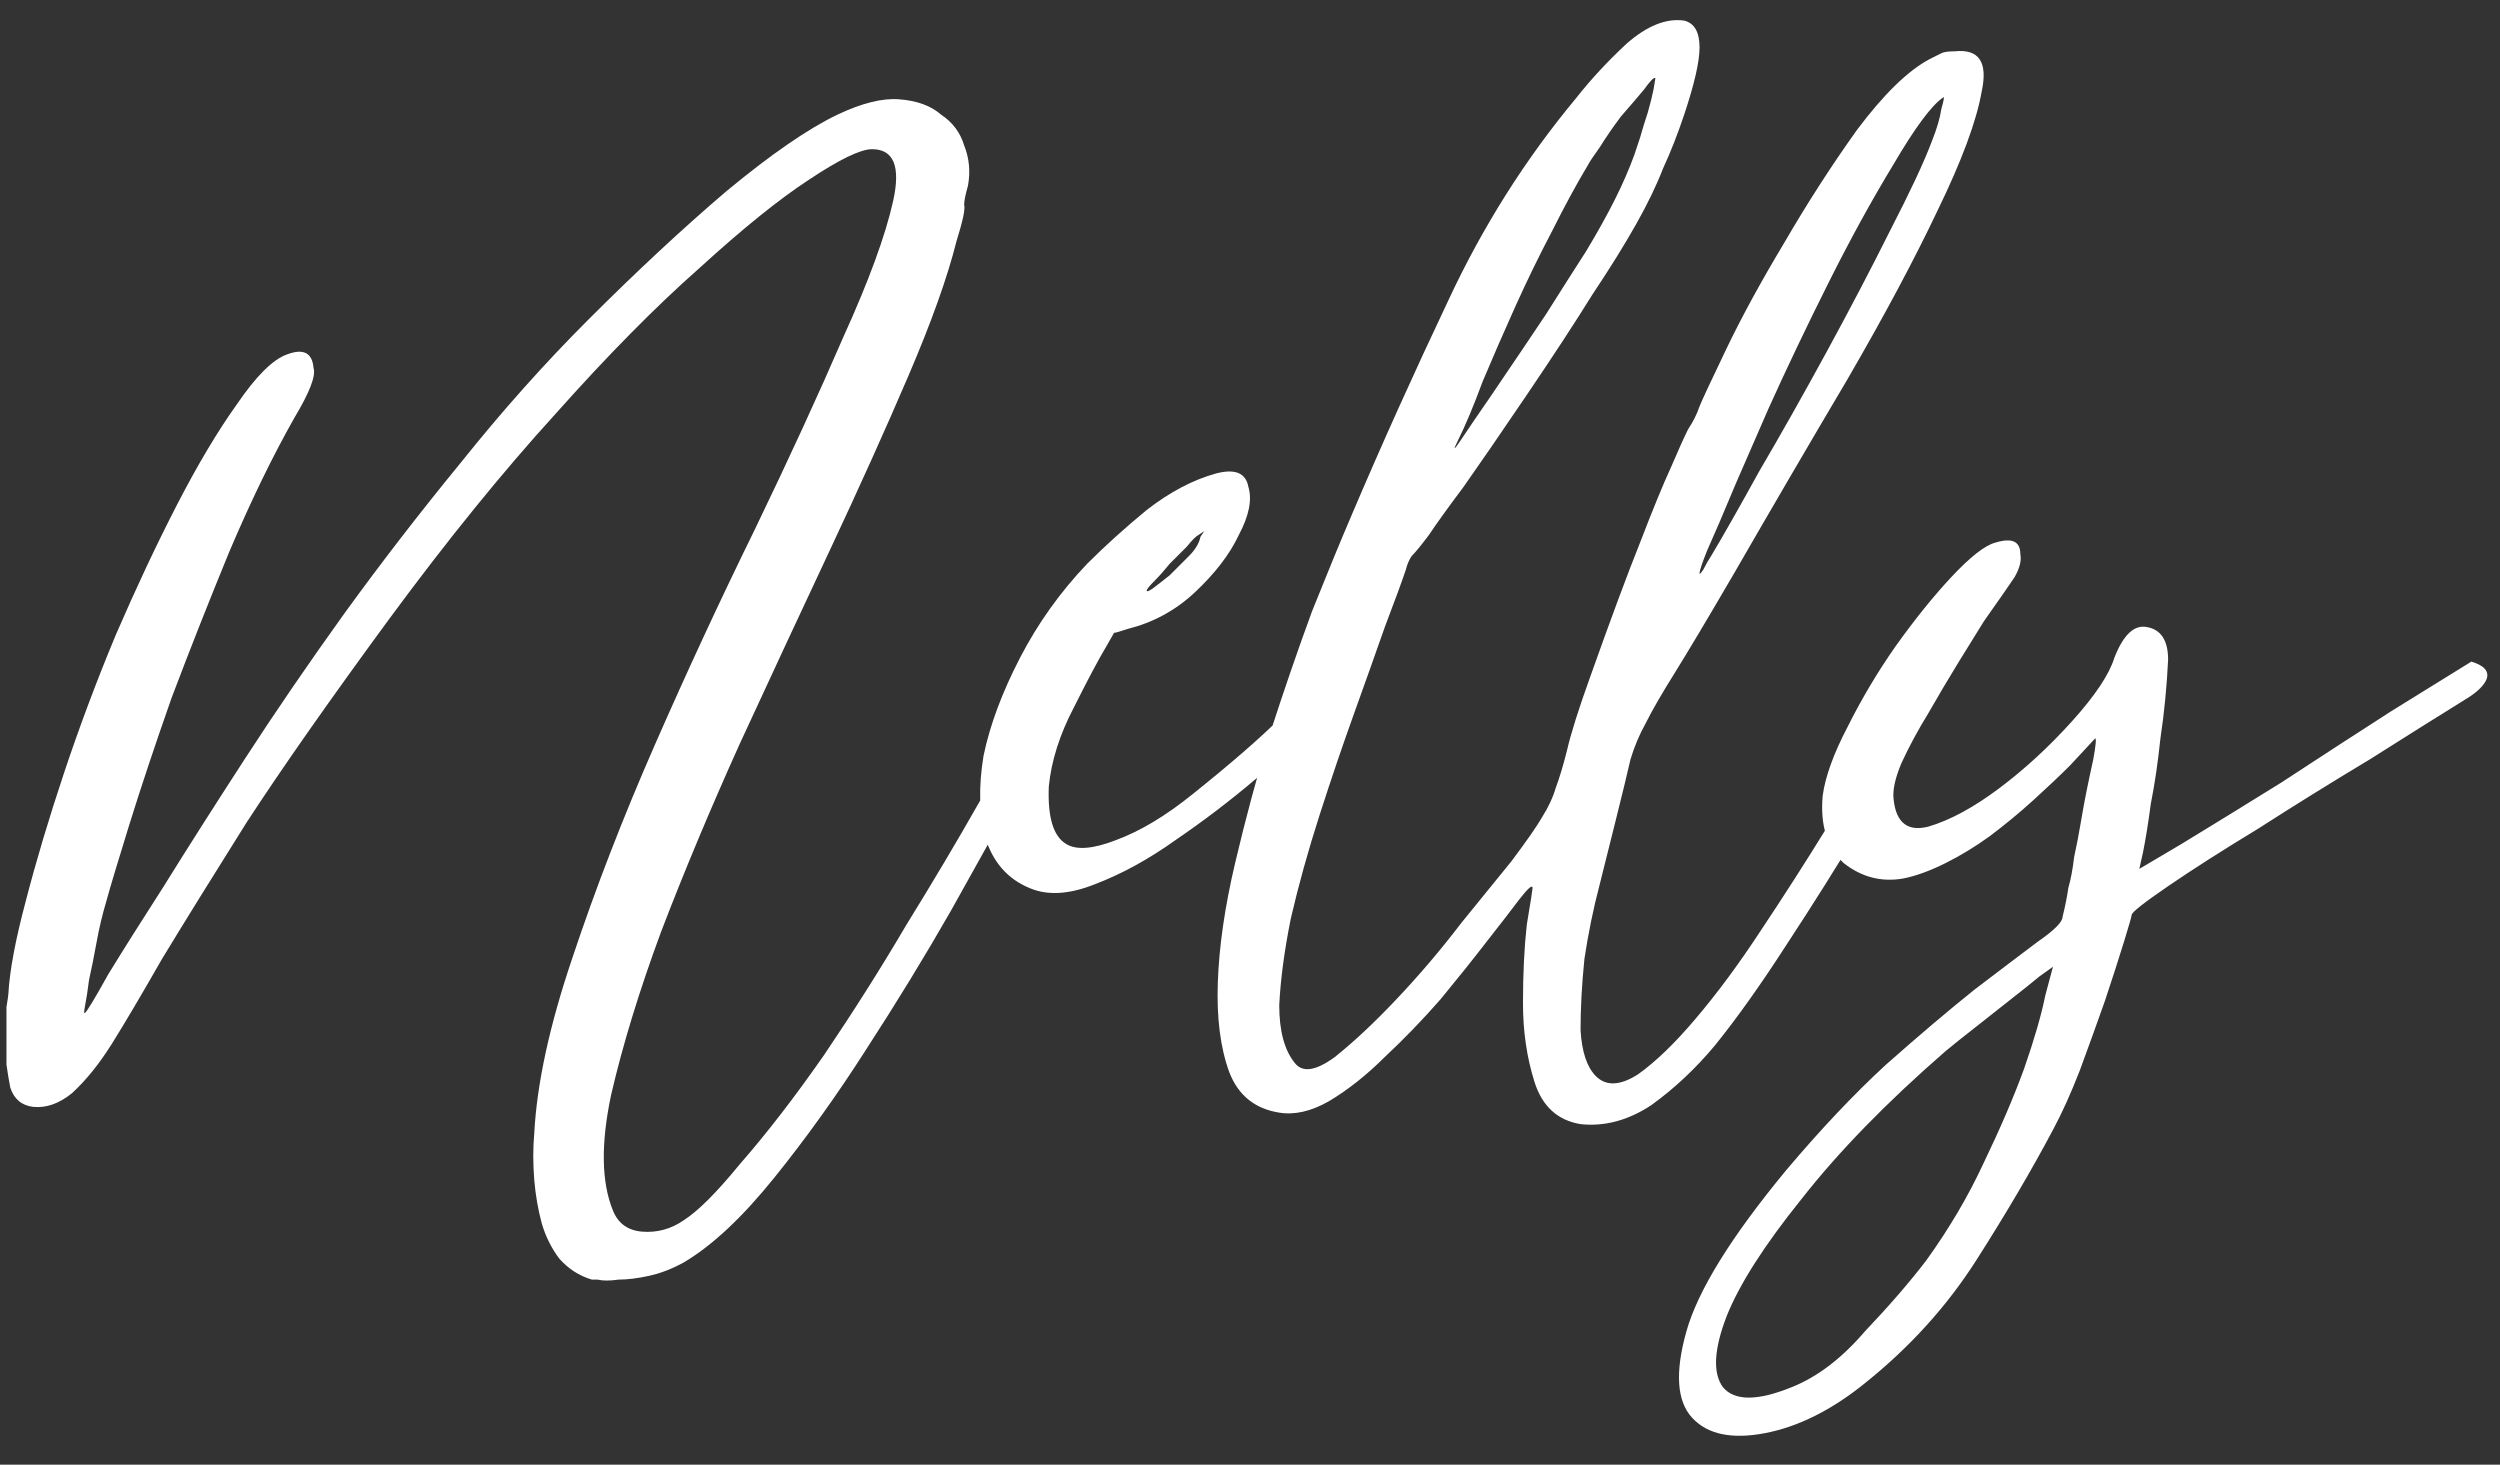 <svg width="99" height="58" viewBox="0 0 99 58" fill="none" xmlns="http://www.w3.org/2000/svg">
<rect x="0" y="0" width="99" height="58" fill="#333333" stroke="none"/>
<path d="M0.332 39.348C0.383 38.436 0.611 37.22 1.016 35.7C1.421 34.129 1.928 32.432 2.536 30.608C3.144 28.784 3.828 26.96 4.588 25.136C5.399 23.261 6.209 21.539 7.02 19.968C7.831 18.397 8.616 17.08 9.376 16.016C10.136 14.901 10.795 14.243 11.352 14.04C12.011 13.787 12.365 13.964 12.416 14.572C12.517 14.876 12.264 15.535 11.656 16.548C10.795 18.068 9.933 19.841 9.072 21.868C8.261 23.844 7.501 25.769 6.792 27.644C6.133 29.519 5.576 31.191 5.12 32.66C4.664 34.129 4.36 35.143 4.208 35.7C4.056 36.207 3.929 36.739 3.828 37.296C3.727 37.853 3.625 38.36 3.524 38.816C3.473 39.221 3.423 39.551 3.372 39.804C3.321 40.057 3.321 40.159 3.372 40.108C3.473 40.007 3.777 39.5 4.284 38.588C4.841 37.676 5.576 36.511 6.488 35.092C7.4 33.623 8.464 31.951 9.68 30.076C10.896 28.201 12.213 26.276 13.632 24.3C15.101 22.273 16.647 20.272 18.268 18.296C19.889 16.269 21.561 14.395 23.284 12.672C25.209 10.747 27.033 9.049 28.756 7.58C30.529 6.111 31.999 5.097 33.164 4.54C34.127 4.084 34.937 3.881 35.596 3.932C36.305 3.983 36.863 4.185 37.268 4.54C37.724 4.844 38.028 5.249 38.18 5.756C38.383 6.263 38.433 6.795 38.332 7.352C38.231 7.707 38.18 7.96 38.18 8.112C38.231 8.264 38.129 8.745 37.876 9.556C37.521 10.975 36.888 12.748 35.976 14.876C35.064 17.004 34.025 19.309 32.86 21.792C31.695 24.275 30.504 26.833 29.288 29.468C28.123 32.052 27.084 34.535 26.172 36.916C25.311 39.247 24.652 41.4 24.196 43.376C23.791 45.301 23.816 46.821 24.272 47.936C24.475 48.443 24.855 48.721 25.412 48.772C26.02 48.823 26.577 48.671 27.084 48.316C27.641 47.961 28.376 47.227 29.288 46.112C30.352 44.896 31.467 43.452 32.632 41.78C33.797 40.057 34.887 38.335 35.9 36.612C36.964 34.889 37.927 33.268 38.788 31.748C39.649 30.228 40.308 29.063 40.764 28.252C40.967 27.897 41.119 27.619 41.22 27.416C41.372 27.163 41.499 26.935 41.6 26.732C41.701 26.529 41.803 26.352 41.904 26.2C42.309 26.251 42.563 26.327 42.664 26.428C42.816 26.529 42.765 26.859 42.512 27.416C42.107 28.125 41.651 28.936 41.144 29.848C40.688 30.709 40.333 31.343 40.08 31.748C39.472 32.812 38.661 34.256 37.648 36.08C36.635 37.853 35.52 39.677 34.304 41.552C33.139 43.376 31.923 45.073 30.656 46.644C29.389 48.215 28.199 49.329 27.084 49.988C26.628 50.241 26.172 50.419 25.716 50.52C25.26 50.621 24.855 50.672 24.5 50.672C24.145 50.723 23.867 50.723 23.664 50.672C23.461 50.672 23.385 50.672 23.436 50.672C22.929 50.52 22.499 50.241 22.144 49.836C21.84 49.431 21.612 48.975 21.46 48.468C21.308 47.911 21.207 47.328 21.156 46.72C21.105 46.061 21.105 45.453 21.156 44.896C21.257 42.92 21.764 40.589 22.676 37.904C23.588 35.168 24.677 32.356 25.944 29.468C27.211 26.58 28.528 23.743 29.896 20.956C31.264 18.119 32.429 15.585 33.392 13.356C34.405 11.127 35.064 9.328 35.368 7.96C35.672 6.592 35.393 5.908 34.532 5.908C34.076 5.908 33.24 6.313 32.024 7.124C30.859 7.884 29.415 9.049 27.692 10.62C25.969 12.14 24.069 14.065 21.992 16.396C19.915 18.676 17.736 21.361 15.456 24.452C13.075 27.695 11.175 30.405 9.756 32.584C8.388 34.763 7.273 36.561 6.412 37.98C5.601 39.399 4.943 40.513 4.436 41.324C3.929 42.135 3.397 42.793 2.84 43.3C2.333 43.705 1.827 43.883 1.32 43.832C0.864 43.781 0.56 43.528 0.408 43.072C0.357 42.819 0.307 42.515 0.256 42.16C0.256 41.755 0.256 41.349 0.256 40.944C0.256 40.539 0.256 40.184 0.256 39.88C0.307 39.576 0.332 39.399 0.332 39.348ZM43.813 25.592C43.509 26.099 43.078 26.909 42.521 28.024C41.964 29.088 41.634 30.127 41.533 31.14C41.482 32.356 41.71 33.116 42.217 33.42C42.622 33.673 43.281 33.623 44.193 33.268C45.156 32.913 46.169 32.305 47.233 31.444C48.753 30.228 49.918 29.215 50.729 28.404C51.54 27.543 52.249 26.808 52.857 26.2C53.516 26.301 53.744 26.504 53.541 26.808C53.389 27.061 52.933 27.593 52.173 28.404C51.565 29.113 50.754 29.924 49.741 30.836C48.728 31.697 47.664 32.508 46.549 33.268C45.485 34.028 44.421 34.611 43.357 35.016C42.344 35.421 41.482 35.472 40.773 35.168C39.912 34.813 39.329 34.155 39.025 33.192C38.772 32.229 38.746 31.14 38.949 29.924C39.202 28.708 39.684 27.416 40.393 26.048C41.102 24.68 41.989 23.439 43.053 22.324C43.762 21.615 44.548 20.905 45.409 20.196C46.321 19.487 47.233 19.005 48.145 18.752C48.905 18.549 49.336 18.727 49.437 19.284C49.589 19.791 49.462 20.424 49.057 21.184C48.702 21.944 48.12 22.704 47.309 23.464C46.549 24.173 45.662 24.655 44.649 24.908C44.345 25.009 44.168 25.06 44.117 25.06C44.117 25.06 44.016 25.237 43.813 25.592ZM47.461 21.184C47.36 21.235 47.208 21.387 47.005 21.64C46.802 21.843 46.574 22.071 46.321 22.324C46.118 22.577 45.916 22.805 45.713 23.008C45.51 23.211 45.409 23.337 45.409 23.388C45.409 23.439 45.485 23.413 45.637 23.312C45.84 23.16 46.068 22.983 46.321 22.78C46.574 22.527 46.828 22.273 47.081 22.02C47.334 21.767 47.486 21.513 47.537 21.26C47.638 21.108 47.689 21.032 47.689 21.032C47.689 21.032 47.613 21.083 47.461 21.184ZM76.194 26.2C76.751 26.251 77.055 26.327 77.106 26.428C77.207 26.529 77.156 26.783 76.954 27.188C76.954 27.188 76.624 27.745 75.966 28.86C75.358 29.924 74.598 31.216 73.686 32.736C72.774 34.256 71.786 35.827 70.722 37.448C69.708 39.019 68.771 40.336 67.91 41.4C67.15 42.312 66.314 43.097 65.402 43.756C64.49 44.364 63.552 44.617 62.59 44.516C61.678 44.364 61.07 43.807 60.766 42.844C60.462 41.881 60.31 40.843 60.31 39.728C60.31 38.563 60.36 37.524 60.462 36.612C60.614 35.7 60.69 35.219 60.69 35.168C60.69 35.016 60.512 35.168 60.158 35.624C59.854 36.029 59.423 36.587 58.866 37.296C58.359 37.955 57.751 38.715 57.042 39.576C56.332 40.387 55.598 41.147 54.838 41.856C54.128 42.565 53.394 43.148 52.634 43.604C51.924 44.009 51.266 44.161 50.658 44.06C49.695 43.908 49.036 43.376 48.682 42.464C48.327 41.501 48.175 40.311 48.226 38.892C48.276 37.473 48.504 35.903 48.91 34.18C49.315 32.457 49.771 30.76 50.278 29.088C50.835 27.365 51.392 25.744 51.95 24.224C52.558 22.704 53.09 21.412 53.546 20.348C54.711 17.612 55.978 14.8 57.346 11.912C58.714 8.973 60.411 6.288 62.438 3.856C62.995 3.147 63.654 2.437 64.414 1.728C65.224 1.019 65.984 0.715 66.694 0.816C67.099 0.917 67.302 1.272 67.302 1.88C67.302 2.437 67.099 3.324 66.694 4.54C66.44 5.3 66.162 6.009 65.858 6.668C65.604 7.327 65.25 8.061 64.794 8.872C64.338 9.683 63.755 10.62 63.046 11.684C62.387 12.748 61.526 14.065 60.462 15.636C59.398 17.207 58.562 18.423 57.954 19.284C57.346 20.095 56.89 20.728 56.586 21.184C56.282 21.589 56.054 21.868 55.902 22.02C55.8 22.172 55.724 22.349 55.674 22.552C55.522 23.008 55.243 23.768 54.838 24.832C54.483 25.845 54.078 26.985 53.622 28.252C53.166 29.519 52.71 30.861 52.254 32.28C51.798 33.699 51.418 35.067 51.114 36.384C50.86 37.651 50.708 38.791 50.658 39.804C50.658 40.817 50.86 41.577 51.266 42.084C51.57 42.489 52.102 42.413 52.862 41.856C53.622 41.248 54.432 40.488 55.294 39.576C56.206 38.613 57.067 37.6 57.878 36.536C58.739 35.472 59.398 34.661 59.854 34.104C60.462 33.293 60.867 32.711 61.07 32.356C61.323 31.951 61.5 31.571 61.602 31.216C61.754 30.811 61.906 30.304 62.058 29.696C62.21 29.037 62.514 28.075 62.97 26.808C63.78 24.528 64.439 22.755 64.946 21.488C65.452 20.171 65.858 19.183 66.162 18.524C66.466 17.815 66.694 17.308 66.846 17.004C67.048 16.7 67.2 16.396 67.302 16.092C67.403 15.839 67.758 15.079 68.366 13.812C68.974 12.545 69.734 11.152 70.646 9.632C71.558 8.061 72.52 6.567 73.534 5.148C74.598 3.729 75.56 2.792 76.422 2.336C76.624 2.235 76.776 2.159 76.878 2.108C76.979 2.057 77.156 2.032 77.41 2.032C78.372 1.931 78.727 2.463 78.474 3.628C78.271 4.793 77.688 6.364 76.726 8.34C75.814 10.265 74.623 12.495 73.154 15.028C71.684 17.511 70.19 20.069 68.67 22.704C67.606 24.528 66.82 25.845 66.314 26.656C65.807 27.467 65.427 28.125 65.174 28.632C64.92 29.088 64.718 29.569 64.566 30.076C64.464 30.532 64.262 31.368 63.958 32.584C63.806 33.192 63.603 34.003 63.35 35.016C63.096 35.979 62.894 36.967 62.742 37.98C62.64 38.993 62.59 39.931 62.59 40.792C62.64 41.653 62.843 42.261 63.198 42.616C63.603 43.021 64.16 42.996 64.87 42.54C65.579 42.033 66.339 41.299 67.15 40.336C68.011 39.323 68.872 38.157 69.734 36.84C70.646 35.472 71.507 34.129 72.318 32.812C73.128 31.444 73.863 30.177 74.522 29.012C75.231 27.796 75.788 26.859 76.194 26.2ZM68.746 19.132C68.239 20.348 67.859 21.235 67.606 21.792C67.403 22.299 67.302 22.603 67.302 22.704C67.302 22.755 67.352 22.704 67.454 22.552C67.555 22.349 67.656 22.172 67.758 22.02C68.214 21.26 68.847 20.145 69.658 18.676C70.519 17.207 71.406 15.636 72.318 13.964C73.23 12.292 74.066 10.696 74.826 9.176C75.636 7.605 76.194 6.415 76.498 5.604C76.7 5.097 76.827 4.667 76.878 4.312C76.979 3.957 77.004 3.805 76.954 3.856C76.498 4.16 75.839 5.047 74.978 6.516C74.116 7.935 73.255 9.505 72.394 11.228C71.532 12.951 70.747 14.597 70.038 16.168C69.379 17.688 68.948 18.676 68.746 19.132ZM57.726 17.46C57.523 17.865 57.574 17.84 57.878 17.384C58.182 16.928 58.562 16.371 59.018 15.712C59.879 14.445 60.614 13.356 61.222 12.444C61.83 11.481 62.362 10.645 62.818 9.936C63.274 9.176 63.654 8.492 63.958 7.884C64.262 7.276 64.515 6.693 64.718 6.136C64.768 5.984 64.844 5.756 64.946 5.452C65.047 5.097 65.148 4.768 65.25 4.464C65.351 4.109 65.427 3.805 65.478 3.552C65.528 3.248 65.554 3.096 65.554 3.096C65.503 3.045 65.351 3.197 65.098 3.552C64.844 3.856 64.54 4.211 64.186 4.616C63.882 5.021 63.603 5.427 63.35 5.832C63.096 6.187 62.944 6.415 62.894 6.516C62.438 7.276 61.956 8.163 61.45 9.176C60.943 10.139 60.462 11.127 60.006 12.14C59.55 13.153 59.119 14.141 58.714 15.104C58.359 16.067 58.03 16.852 57.726 17.46ZM97.865 26.2C98.372 26.352 98.574 26.58 98.473 26.884C98.372 27.137 98.118 27.391 97.713 27.644C96.649 28.303 95.357 29.113 93.837 30.076C92.317 30.988 90.848 31.9 89.429 32.812C88.01 33.673 86.82 34.433 85.857 35.092C84.894 35.751 84.413 36.131 84.413 36.232C84.413 36.283 84.312 36.637 84.109 37.296C83.906 37.955 83.653 38.74 83.349 39.652C83.045 40.513 82.716 41.425 82.361 42.388C82.006 43.3 81.652 44.085 81.297 44.744C80.436 46.365 79.422 48.088 78.257 49.912C77.092 51.736 75.622 53.357 73.849 54.776C72.532 55.84 71.214 56.499 69.897 56.752C68.58 57.005 67.617 56.803 67.009 56.144C66.401 55.485 66.325 54.345 66.781 52.724C67.237 51.103 68.554 48.975 70.733 46.34C72.101 44.719 73.418 43.325 74.685 42.16C76.002 40.995 77.168 40.007 78.181 39.196C79.245 38.385 80.081 37.752 80.689 37.296C81.348 36.84 81.677 36.511 81.677 36.308C81.778 35.903 81.854 35.523 81.905 35.168C82.006 34.813 82.082 34.408 82.133 33.952C82.234 33.496 82.336 32.964 82.437 32.356C82.538 31.748 82.69 30.988 82.893 30.076C82.994 29.519 83.02 29.24 82.969 29.24C82.969 29.24 82.64 29.595 81.981 30.304C81.576 30.709 81.094 31.165 80.537 31.672C79.98 32.179 79.397 32.66 78.789 33.116C78.232 33.521 77.649 33.876 77.041 34.18C76.433 34.484 75.876 34.687 75.369 34.788C74.508 34.94 73.722 34.737 73.013 34.18C72.354 33.572 72.076 32.685 72.177 31.52C72.278 30.76 72.608 29.848 73.165 28.784C73.722 27.669 74.356 26.605 75.065 25.592C75.825 24.528 76.56 23.616 77.269 22.856C78.029 22.045 78.612 21.589 79.017 21.488C79.676 21.285 80.005 21.437 80.005 21.944C80.056 22.197 79.98 22.501 79.777 22.856C79.574 23.16 79.169 23.743 78.561 24.604C78.308 25.009 77.978 25.541 77.573 26.2C77.168 26.859 76.762 27.543 76.357 28.252C75.952 28.911 75.597 29.569 75.293 30.228C75.04 30.836 74.938 31.317 74.989 31.672C75.09 32.584 75.546 32.939 76.357 32.736C77.218 32.483 78.156 31.976 79.169 31.216C80.182 30.456 81.145 29.569 82.057 28.556C82.969 27.543 83.526 26.707 83.729 26.048C84.084 25.136 84.514 24.731 85.021 24.832C85.578 24.933 85.857 25.364 85.857 26.124C85.806 27.188 85.705 28.227 85.553 29.24C85.452 30.203 85.325 31.064 85.173 31.824C85.072 32.584 84.97 33.217 84.869 33.724C84.768 34.18 84.717 34.408 84.717 34.408C84.717 34.408 85.274 34.079 86.389 33.42C87.554 32.711 88.872 31.9 90.341 30.988C91.81 30.025 93.254 29.088 94.673 28.176C96.142 27.264 97.206 26.605 97.865 26.2ZM76.281 49.912C77.193 48.645 77.953 47.353 78.561 46.036C79.22 44.668 79.752 43.427 80.157 42.312C80.562 41.147 80.841 40.184 80.993 39.424C81.196 38.664 81.297 38.284 81.297 38.284C81.297 38.284 81.12 38.411 80.765 38.664C80.461 38.917 80.081 39.221 79.625 39.576C79.169 39.931 78.688 40.311 78.181 40.716C77.725 41.071 77.345 41.375 77.041 41.628C74.71 43.655 72.81 45.605 71.341 47.48C69.872 49.304 68.884 50.849 68.377 52.116C67.87 53.433 67.82 54.371 68.225 54.928C68.681 55.485 69.593 55.485 70.961 54.928C71.974 54.523 72.937 53.788 73.849 52.724C74.812 51.711 75.622 50.773 76.281 49.912Z" fill="white"/>
</svg>
